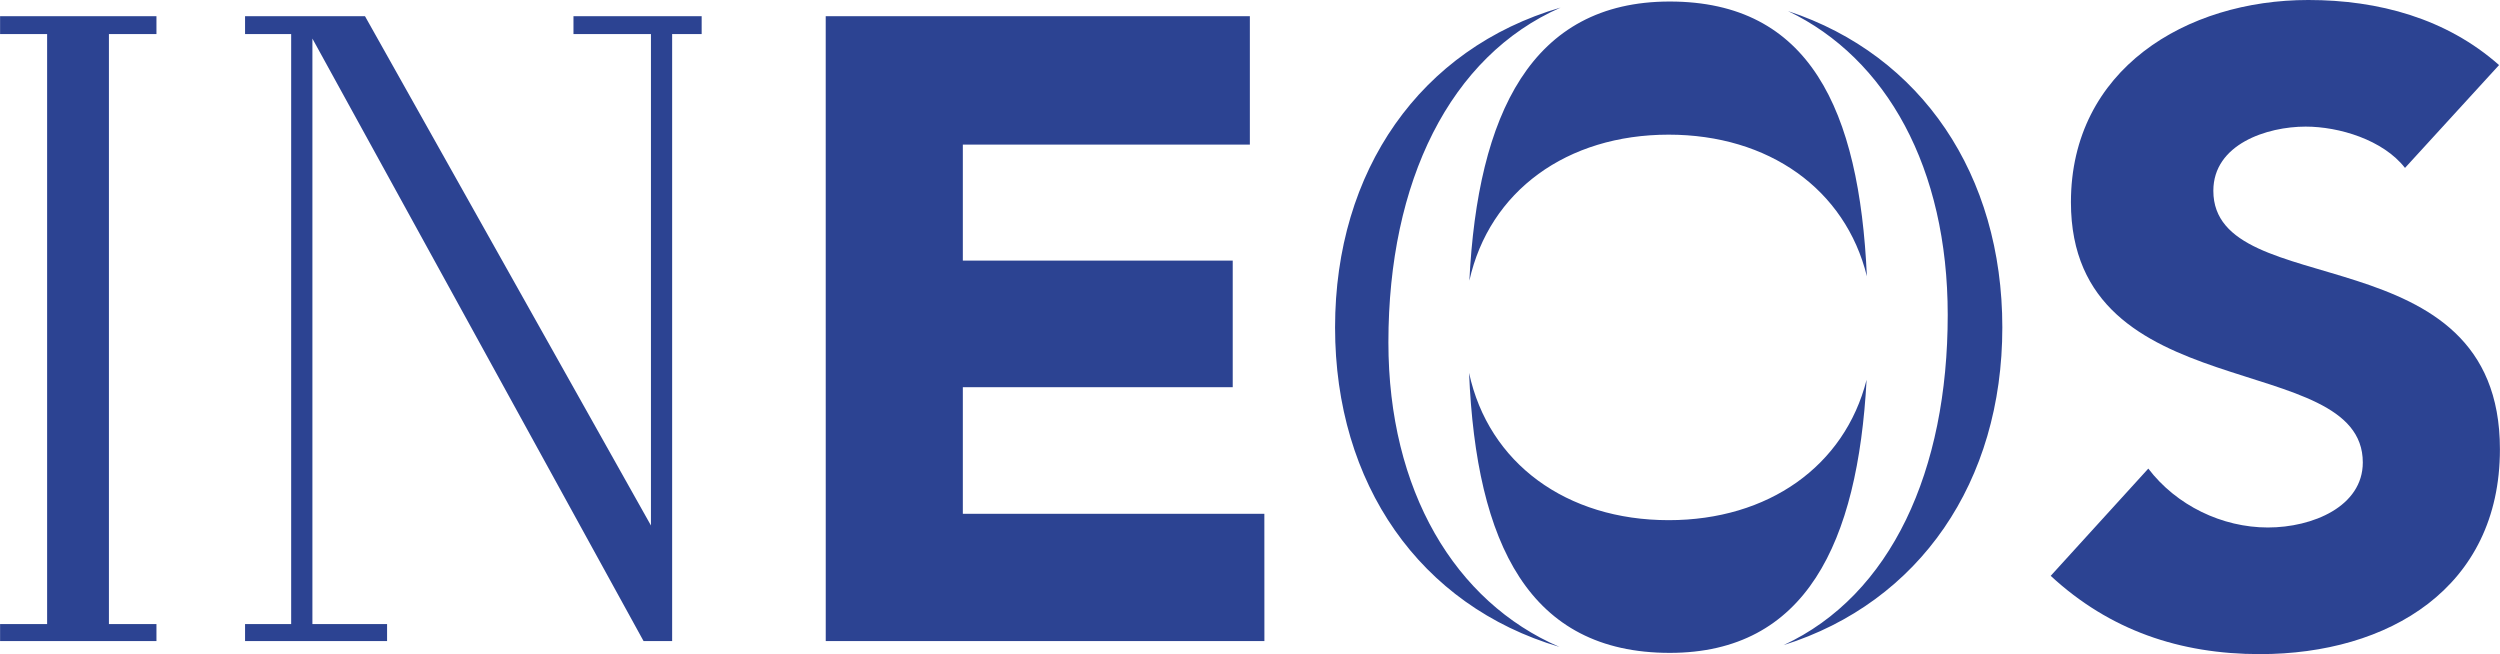 <?xml version="1.0" encoding="UTF-8"?>
<!DOCTYPE svg PUBLIC "-//W3C//DTD SVG 1.1//EN" "http://www.w3.org/Graphics/SVG/1.1/DTD/svg11.dtd">
<!-- Creator: CorelDRAW (Niet voor commercieel gebruik) -->
<svg xmlns="http://www.w3.org/2000/svg" xml:space="preserve" width="15.644mm" height="4.093mm" version="1.1" style="shape-rendering:geometricPrecision; text-rendering:geometricPrecision; image-rendering:optimizeQuality; fill-rule:evenodd; clip-rule:evenodd"
viewBox="0 0 1586.28 415.05"
 xmlns:xlink="http://www.w3.org/1999/xlink"
 xmlns:xodm="http://www.corel.com/coreldraw/odm/2003">
 <defs>
  <style type="text/css">
   <![CDATA[
    .fil1 {fill:#2C4392}
    .fil0 {fill:#2C4392;fill-rule:nonzero}
   ]]>
  </style>
 </defs>
 <g id="Laag_x0020_1">
  <polygon class="fil0" points="523.91,10.27 793.05,10.27 793.05,91.75 610.92,91.75 610.92,165.37 782.18,165.37 782.18,245.71 610.92,245.71 610.92,326.04 802.25,326.04 802.28,406.81 523.93,406.81 "/>
  <path class="fil0" d="M1526.04 106.54c-13.94,-17.85 -41.83,-26.2 -63.03,-26.2 -24.55,0 -58.58,11.14 -58.58,40.72 0,71.96 181.85,25.65 181.85,164.01 0,88.15 -70.86,130 -152.27,130 -50.76,0 -95.39,-15.07 -132.78,-49.67l61.93 -68.05c17.86,23.43 46.87,37.37 75.88,37.37 28.45,0 60.23,-13.37 60.23,-41.28 0,-72.52 -185.21,-33.46 -185.21,-165.13 0,-84.22 73.1,-128.31 150.63,-128.31 44.62,0 87.58,11.72 121.04,41.29l-59.68 65.26z"/>
  <path class="fil1" d="M880.96 217.22c0,-102.08 39.05,-181.54 109.28,-212.42 -89.07,25.97 -143.12,103.54 -143.12,202.96 0,99.15 53.75,176.56 142.38,202.74 -66.4,-28.64 -108.54,-99.33 -108.54,-193.28zm253.63 -210.16c62.49,29.96 101.29,99.53 101.29,192.76 0,98.77 -35.79,177.83 -104.2,209.56 86.52,-27.2 138.85,-103.81 138.85,-201.63 0,-96.71 -51.17,-172.73 -135.94,-200.7zm49.8 233.97c-13.92,54.8 -62.44,89.04 -125.57,89.04 -64.81,0 -114.3,-36.06 -126.67,-93.45 4.55,108.76 38.28,177.66 127.34,177.66 86.29,0 119.31,-69.55 124.91,-173.25zm-124.91 -240.06c-87.86,0 -121.85,71.53 -127.14,177.13 12.66,-56.92 61.94,-92.65 126.47,-92.65 63.47,0 112.14,34.6 125.78,89.88 -4.81,-106.14 -36.49,-174.36 -125.11,-174.36z"/>
  <polygon class="fil0" points="155.45,406.81 155.45,395.99 184.71,395.99 184.71,21.63 155.45,21.63 155.45,10.27 231.55,10.27 413.01,333.45 413.01,21.63 363.85,21.63 363.85,10.27 445.19,10.27 445.19,21.63 426.46,21.63 426.46,406.81 408.33,406.81 198.19,24.49 198.19,395.99 245.57,395.99 245.57,406.81 "/>
  <polygon class="fil0" points="-0,406.79 -0,395.99 29.85,395.99 29.85,21.6 -0,21.6 -0,10.3 99.23,10.3 99.23,21.6 69.07,21.6 69.07,395.99 99.23,395.99 99.23,406.81 "/>
 </g>
</svg>
